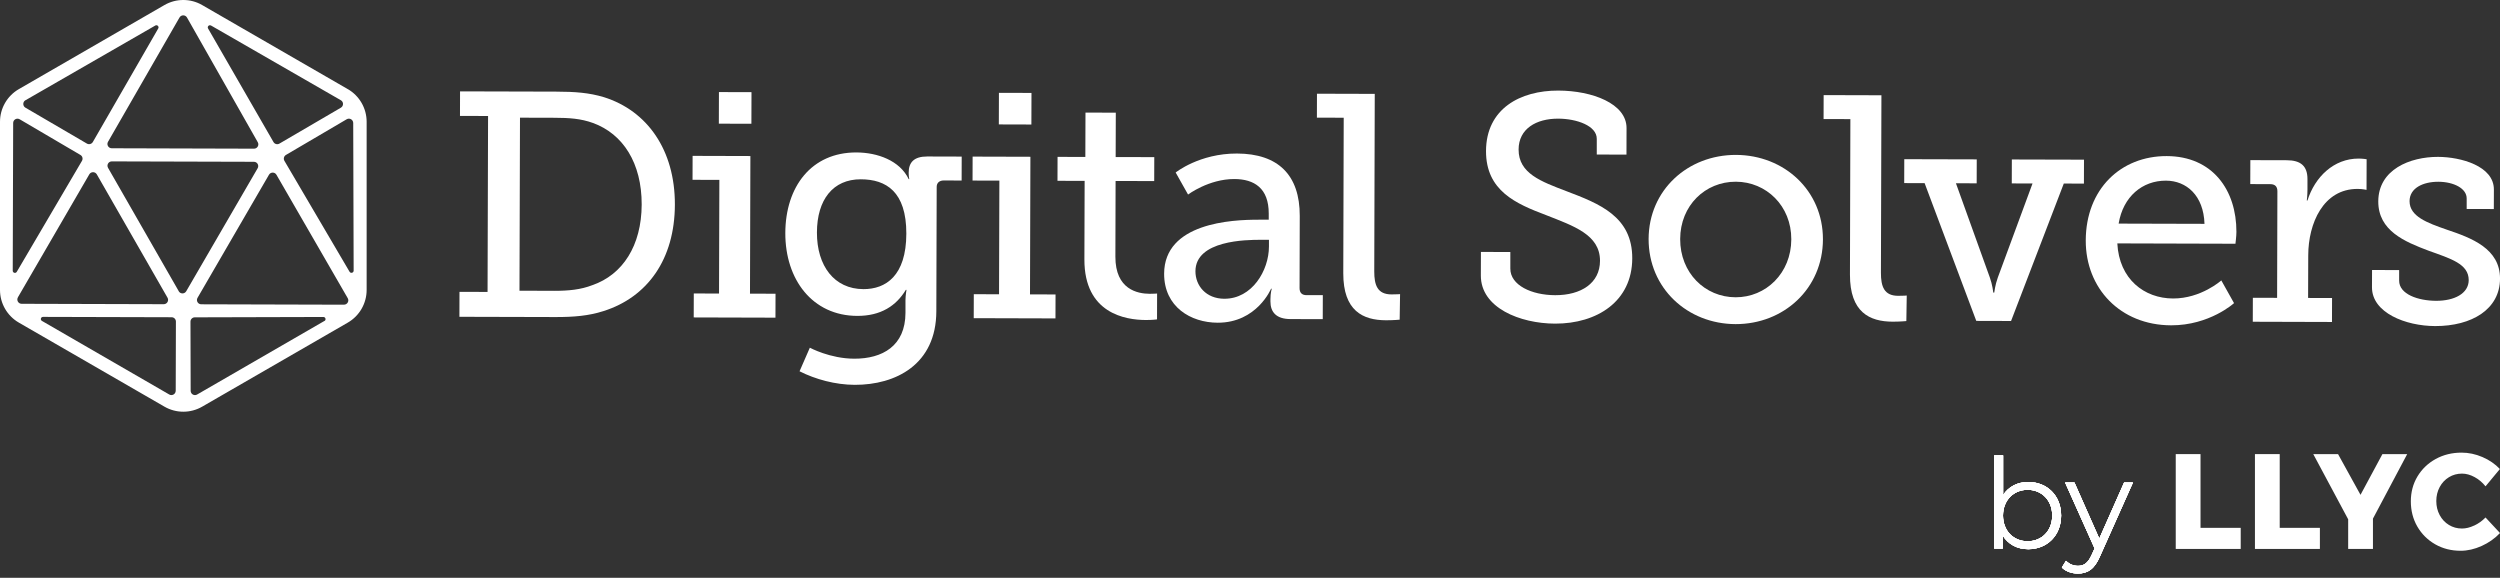 <svg width="212" height="49" viewBox="0 0 212 49" fill="none" xmlns="http://www.w3.org/2000/svg">
<rect x="0" y="0" width="212" height="49" fill="#333333" stroke="none"/>
<g clip-path="url(#clip0_76_45)">
<path d="M174.784 43.717C174.784 45.41 173.591 46.571 171.994 46.571C171.068 46.571 170.291 46.167 169.833 45.41V46.516H169.11V38.618H169.865V41.982C170.333 41.259 171.1 40.875 171.994 40.875C173.591 40.875 174.784 42.026 174.784 43.717ZM174.028 43.717C174.028 42.407 173.123 41.534 171.942 41.534C170.761 41.534 169.855 42.407 169.855 43.717C169.855 45.026 170.749 45.9 171.942 45.9C173.135 45.9 174.028 45.026 174.028 43.717Z" fill="white"/>
<path d="M180.872 40.917L178.073 47.187C177.605 48.283 177.009 48.635 176.209 48.635C175.687 48.635 175.187 48.464 174.846 48.125L175.197 47.56C175.474 47.838 175.816 47.986 176.219 47.986C176.719 47.986 177.061 47.751 177.38 47.048L177.625 46.506L175.123 40.917H175.91L178.019 45.677L180.127 40.917H180.872Z" fill="white"/>
<path d="M174.784 43.717C174.784 45.41 173.591 46.571 171.994 46.571C171.068 46.571 170.291 46.167 169.833 45.41V46.516H169.11V38.618H169.865V41.982C170.333 41.259 171.1 40.875 171.994 40.875C173.591 40.875 174.784 42.026 174.784 43.717ZM174.028 43.717C174.028 42.407 173.123 41.534 171.942 41.534C170.761 41.534 169.855 42.407 169.855 43.717C169.855 45.026 170.749 45.9 171.942 45.9C173.135 45.9 174.028 45.026 174.028 43.717Z" fill="white"/>
<path d="M180.872 40.917L178.073 47.187C177.605 48.283 177.009 48.635 176.209 48.635C175.687 48.635 175.187 48.464 174.846 48.125L175.197 47.56C175.474 47.838 175.816 47.986 176.219 47.986C176.719 47.986 177.061 47.751 177.38 47.048L177.625 46.506L175.123 40.917H175.91L178.019 45.677L180.127 40.917H180.872Z" fill="white"/>
<path d="M174.784 43.717C174.784 45.41 173.591 46.571 171.994 46.571C171.068 46.571 170.291 46.167 169.833 45.41V46.516H169.11V38.618H169.865V41.982C170.333 41.259 171.1 40.875 171.994 40.875C173.591 40.875 174.784 42.026 174.784 43.717ZM174.028 43.717C174.028 42.407 173.123 41.534 171.942 41.534C170.761 41.534 169.855 42.407 169.855 43.717C169.855 45.026 170.749 45.9 171.942 45.9C173.135 45.9 174.028 45.026 174.028 43.717Z" fill="white"/>
<path d="M180.872 40.917L178.073 47.187C177.605 48.283 177.009 48.635 176.209 48.635C175.687 48.635 175.187 48.464 174.846 48.125L175.197 47.56C175.474 47.838 175.816 47.986 176.219 47.986C176.719 47.986 177.061 47.751 177.38 47.048L177.625 46.506L175.123 40.917H175.91L178.019 45.677L180.127 40.917H180.872Z" fill="white"/>
<path d="M174.784 43.717C174.784 45.41 173.591 46.571 171.994 46.571C171.068 46.571 170.291 46.167 169.833 45.41V46.516H169.11V38.618H169.865V41.982C170.333 41.259 171.1 40.875 171.994 40.875C173.591 40.875 174.784 42.026 174.784 43.717ZM174.028 43.717C174.028 42.407 173.123 41.534 171.942 41.534C170.761 41.534 169.855 42.407 169.855 43.717C169.855 45.026 170.749 45.9 171.942 45.9C173.135 45.9 174.028 45.026 174.028 43.717Z" fill="white"/>
<path d="M180.872 40.917L178.073 47.187C177.605 48.283 177.009 48.635 176.209 48.635C175.687 48.635 175.187 48.464 174.846 48.125L175.197 47.56C175.474 47.838 175.816 47.986 176.219 47.986C176.719 47.986 177.061 47.751 177.38 47.048L177.625 46.506L175.123 40.917H175.91L178.019 45.677L180.127 40.917H180.872Z" fill="white"/>
<path d="M174.784 43.717C174.784 45.41 173.591 46.571 171.994 46.571C171.068 46.571 170.291 46.167 169.833 45.41V46.516H169.11V38.618H169.865V41.982C170.333 41.259 171.1 40.875 171.994 40.875C173.591 40.875 174.784 42.026 174.784 43.717ZM174.028 43.717C174.028 42.407 173.123 41.534 171.942 41.534C170.761 41.534 169.855 42.407 169.855 43.717C169.855 45.026 170.749 45.9 171.942 45.9C173.135 45.9 174.028 45.026 174.028 43.717Z" fill="white"/>
<path d="M180.872 40.917L178.073 47.187C177.605 48.283 177.009 48.635 176.209 48.635C175.687 48.635 175.187 48.464 174.846 48.125L175.197 47.56C175.474 47.838 175.816 47.986 176.219 47.986C176.719 47.986 177.061 47.751 177.38 47.048L177.625 46.506L175.123 40.917H175.91L178.019 45.677L180.127 40.917H180.872Z" fill="white"/>
<path d="M209.809 44.566C209.449 44.735 209.104 44.819 208.777 44.819C208.371 44.819 208.002 44.719 207.67 44.516C207.337 44.313 207.076 44.034 206.885 43.679C206.694 43.323 206.598 42.928 206.598 42.492C206.598 42.056 206.694 41.66 206.885 41.303C207.076 40.948 207.339 40.668 207.67 40.466C208.004 40.263 208.373 40.162 208.777 40.162C209.128 40.162 209.484 40.261 209.843 40.456C210.203 40.65 210.512 40.913 210.773 41.241L211.99 39.773C211.584 39.345 211.09 39.006 210.51 38.757C209.929 38.508 209.339 38.383 208.743 38.383C207.931 38.383 207.198 38.564 206.546 38.923C205.891 39.283 205.377 39.777 205.001 40.403C204.626 41.03 204.439 41.735 204.439 42.516C204.439 43.297 204.622 44.016 204.989 44.651C205.357 45.285 205.861 45.787 206.503 46.155C207.146 46.522 207.865 46.705 208.66 46.705C209.249 46.705 209.843 46.569 210.446 46.297C211.046 46.026 211.564 45.661 212 45.201L210.773 43.882C210.49 44.173 210.168 44.402 209.809 44.57V44.566Z" fill="white"/>
<path d="M200.171 41.962L198.266 38.508H196.165L199.125 44.038V46.55H201.226V43.98L204.13 38.508H202.029L200.171 41.962Z" fill="white"/>
<path d="M193.319 38.508H191.219V46.55H196.727V44.761H193.319V38.508Z" fill="white"/>
<path d="M186.604 38.508H184.503V46.55H190.012V44.761H186.604V38.508Z" fill="white"/>
<path d="M38.964 24.749L41.345 24.755L41.388 9.836L39.006 9.83L39.012 7.748L47.159 7.77C48.758 7.776 49.949 7.858 51.218 8.242C54.869 9.389 57.242 12.7 57.23 17.357C57.216 21.986 54.907 25.203 51.169 26.382C49.922 26.784 48.651 26.888 47.133 26.886L38.958 26.864L38.964 24.753H38.966L38.964 24.749ZM46.976 24.663C48.219 24.665 49.252 24.561 50.226 24.183C52.8 23.297 54.403 20.837 54.415 17.345C54.423 13.827 52.832 11.359 50.292 10.431C49.236 10.049 48.262 9.993 47.017 9.987L44.095 9.979L44.052 24.653L46.974 24.661L46.976 24.663Z" fill="white"/>
<path d="M58.835 24.886L60.974 24.892L61.002 15.254L58.727 15.248L58.733 13.218L63.633 13.232L63.599 24.902L65.765 24.908L65.759 26.938L58.827 26.918L58.833 24.888L58.835 24.886ZM60.966 7.808L63.727 7.816L63.719 10.495L60.958 10.487L60.966 7.808Z" fill="white"/>
<path d="M72.441 30.417C74.823 30.423 76.776 29.344 76.784 26.531V25.448C76.79 25.017 76.871 24.581 76.871 24.581H76.815C75.997 25.932 74.698 26.794 72.692 26.788C68.902 26.776 66.583 23.713 66.595 19.759C66.607 15.833 68.806 12.917 72.624 12.927C74.411 12.933 76.305 13.614 77.056 15.188H77.108C77.108 15.188 77.056 14.999 77.056 14.648C77.056 13.78 77.493 13.268 78.63 13.27L81.552 13.278L81.546 15.309L80.03 15.303C79.678 15.303 79.433 15.492 79.431 15.843L79.401 26.4C79.389 30.921 75.947 32.644 72.481 32.634C70.83 32.628 69.151 32.166 67.802 31.485L68.675 29.485C68.675 29.485 70.378 30.411 72.435 30.417H72.441ZM76.857 19.817C76.865 16.243 75.136 15.21 72.997 15.204C70.641 15.198 69.282 16.927 69.276 19.715C69.268 22.556 70.752 24.511 73.216 24.518C75.112 24.524 76.849 23.392 76.857 19.817Z" fill="white"/>
<path d="M82.58 24.948L84.719 24.954L84.747 15.317L82.472 15.311L82.478 13.28L87.378 13.294L87.344 24.964L89.51 24.97L89.504 27.001L82.572 26.981L82.578 24.95L82.58 24.948ZM84.709 7.872L87.47 7.88L87.462 10.559L84.701 10.551L84.709 7.872Z" fill="white"/>
<path d="M91.977 15.339L89.675 15.333L89.681 13.303L92.037 13.309L92.049 9.547L94.62 9.555L94.608 13.317L97.883 13.325L97.877 15.355L94.602 15.347L94.585 21.763C94.577 24.553 96.471 24.91 97.499 24.914C97.879 24.914 98.122 24.89 98.122 24.89L98.116 27.085C98.116 27.085 97.736 27.137 97.168 27.137C95.437 27.131 91.947 26.581 91.957 22.006L91.977 15.347V15.341V15.339Z" fill="white"/>
<path d="M106.721 18.626H107.589V18.114C107.595 15.947 106.35 15.188 104.675 15.182C102.508 15.176 100.747 16.498 100.747 16.498L99.696 14.628C99.696 14.628 101.704 13.009 104.9 13.019C108.394 13.031 110.229 14.847 110.219 18.313L110.203 24.432C110.203 24.84 110.42 25.029 110.796 25.03H112.175L112.169 27.065L109.434 27.057C108.215 27.055 107.731 26.456 107.733 25.563V25.374C107.733 24.834 107.844 24.482 107.844 24.482H107.787C107.787 24.482 106.588 27.374 103.257 27.366C100.982 27.36 98.714 26.029 98.718 23.211C98.73 18.905 104.444 18.624 106.719 18.632V18.626H106.721ZM103.831 25.334C106.159 25.34 107.603 22.962 107.607 20.904V20.335H106.93C105.683 20.333 101.381 20.373 101.373 23C101.371 24.219 102.259 25.33 103.831 25.336V25.334Z" fill="white"/>
<path d="M113.949 9.983L111.673 9.977L111.679 7.947L116.579 7.961L116.537 23.012C116.535 24.175 116.802 24.962 117.995 24.966C118.427 24.966 118.726 24.942 118.726 24.942L118.692 27.109C118.692 27.109 118.152 27.161 117.529 27.159C115.579 27.153 113.902 26.364 113.91 23.169L113.947 9.985L113.949 9.983Z" fill="white"/>
<path d="M128.076 21.367V22.775C128.068 24.183 129.88 25.029 131.882 25.032C134.073 25.038 135.676 24.012 135.68 22.119C135.686 19.899 133.44 19.163 131.089 18.235C128.572 17.281 126.006 16.19 126.014 12.808C126.026 9.208 128.926 7.671 132.147 7.681C135.017 7.689 137.937 8.782 137.931 10.864L137.925 13.112L135.406 13.104V11.776C135.414 10.666 133.707 10.067 132.141 10.061C130.273 10.055 128.781 10.917 128.777 12.68C128.771 14.71 130.691 15.393 132.828 16.21C135.639 17.275 138.427 18.365 138.415 21.912C138.403 25.567 135.42 27.452 131.874 27.444C128.896 27.436 125.568 26.101 125.576 23.366L125.582 21.363L128.072 21.372L128.076 21.367Z" fill="white"/>
<path d="M147.213 13.136C151.301 13.148 154.595 16.16 154.585 20.303C154.573 24.472 151.263 27.495 147.174 27.485C143.086 27.473 139.792 24.432 139.802 20.263C139.814 16.122 143.124 13.124 147.213 13.136ZM147.178 25.209C149.749 25.217 151.894 23.165 151.902 20.295C151.91 17.453 149.777 15.417 147.203 15.409C144.604 15.401 142.487 17.425 142.479 20.269C142.471 23.139 144.576 25.203 147.178 25.209Z" fill="white"/>
<path d="M156.914 10.101L154.639 10.095L154.645 8.065L159.545 8.079L159.503 23.131C159.501 24.293 159.768 25.081 160.961 25.085C161.393 25.085 161.692 25.061 161.692 25.061L161.658 27.227C161.658 27.227 161.118 27.28 160.495 27.278C158.545 27.272 156.868 26.482 156.876 23.287L156.912 10.103L156.914 10.101Z" fill="white"/>
<path d="M161.483 13.499L167.628 13.515L167.622 15.546L165.863 15.54L168.739 23.535C168.956 24.131 169.032 24.81 169.032 24.81H169.112C169.112 24.81 169.195 24.133 169.414 23.538L172.358 15.56L170.598 15.554L170.604 13.524L176.723 13.54L176.717 15.57L175.01 15.564L170.538 27.22L167.588 27.212L163.208 15.532L161.477 15.526L161.483 13.495H161.481L161.483 13.499Z" fill="white"/>
<path d="M183.736 13.236C187.634 13.248 189.656 16.122 189.648 19.669C189.648 20.02 189.566 20.669 189.566 20.669L179.549 20.64C179.704 23.675 181.836 25.303 184.274 25.312C186.656 25.318 188.367 23.779 188.367 23.779L189.446 25.705C189.446 25.705 187.381 27.595 184.108 27.587C179.802 27.575 176.86 24.454 176.872 20.391C176.884 16.034 179.842 13.224 183.742 13.236H183.74H183.736ZM186.941 18.984C186.867 16.574 185.409 15.325 183.676 15.319C181.674 15.313 180.043 16.662 179.66 18.962L186.943 18.982L186.941 18.984Z" fill="white"/>
<path d="M191.04 25.251L193.099 25.257L193.123 16.214C193.123 15.807 192.906 15.618 192.53 15.616L190.823 15.61L190.829 13.58L193.916 13.588C195.107 13.59 195.675 14.082 195.673 15.192V16.06C195.671 16.602 195.615 17.008 195.615 17.008H195.671C196.3 15.007 197.902 13.443 200.013 13.447C200.364 13.447 200.69 13.503 200.69 13.503L200.682 16.102C200.682 16.102 200.358 16.02 199.925 16.02C197.003 16.012 195.747 18.96 195.739 21.639L195.727 25.267L197.758 25.273L197.752 27.304L191.036 27.284L191.042 25.253L191.04 25.251Z" fill="white"/>
<path d="M201.146 22.896L203.447 22.902V23.794C203.441 24.956 205.066 25.503 206.58 25.509C208.122 25.515 209.341 24.894 209.347 23.757C209.349 22.378 207.835 21.94 205.943 21.259C203.915 20.494 201.672 19.568 201.678 17.078C201.686 14.371 204.369 13.296 206.751 13.303C208.672 13.309 211.488 14.074 211.482 16.076L211.476 17.727L209.174 17.721V16.829C209.18 15.989 208.096 15.419 206.771 15.413C205.471 15.411 204.333 15.947 204.331 17.058C204.329 18.357 205.841 18.903 207.492 19.476C209.602 20.185 212.008 21.084 212.002 23.631C211.994 26.229 209.608 27.659 206.495 27.651C204.005 27.643 201.138 26.527 201.144 24.36L201.15 22.898L201.146 22.896Z" fill="white"/>
<path d="M29.491 7.557L17.142 0.428C16.154 -0.143 14.935 -0.143 13.945 0.428L1.599 7.557C0.611 8.127 0 9.184 0 10.328V24.587C0 25.727 0.608 26.786 1.599 27.358L13.947 34.485C14.935 35.056 16.154 35.056 17.144 34.485L29.493 27.358C30.481 26.788 31.091 25.731 31.091 24.587V10.326C31.091 9.186 30.483 8.127 29.493 7.555L29.491 7.557ZM17.897 2.165L28.906 8.501C29.149 8.641 29.149 8.991 28.906 9.133L23.693 12.178C23.518 12.28 23.293 12.22 23.191 12.045L17.644 2.416C17.55 2.255 17.733 2.072 17.893 2.167H17.895L17.897 2.165ZM15.222 1.486C15.363 1.239 15.718 1.243 15.857 1.486L21.86 12.061C21.998 12.304 21.821 12.608 21.54 12.608L9.475 12.573C9.196 12.573 9.017 12.268 9.159 12.025L15.222 1.484V1.486ZM2.161 8.501L13.17 2.165C13.331 2.07 13.513 2.253 13.419 2.414L7.872 12.043C7.77 12.218 7.545 12.278 7.37 12.176L2.157 9.131C1.914 8.991 1.916 8.637 2.157 8.499H2.159L2.161 8.501ZM1.08 22.954L1.117 10.429C1.117 10.146 1.424 9.971 1.669 10.115L6.82 13.14C6.995 13.242 7.053 13.467 6.95 13.642L1.422 23.05C1.327 23.211 1.08 23.145 1.08 22.956V22.954ZM1.516 25.215L7.573 14.784C7.714 14.541 8.067 14.541 8.208 14.784L14.206 25.247C14.345 25.49 14.17 25.796 13.887 25.796L1.836 25.762C1.552 25.762 1.378 25.456 1.52 25.213H1.518L1.516 25.215ZM14.899 33.138C14.899 33.417 14.594 33.596 14.351 33.453L3.555 27.213C3.392 27.119 3.46 26.872 3.647 26.872L14.552 26.902C14.754 26.902 14.917 27.065 14.917 27.268L14.901 33.132L14.899 33.138ZM15.16 24.697L9.162 14.234C9.023 13.991 9.198 13.686 9.481 13.686L21.532 13.72C21.815 13.72 21.99 14.025 21.848 14.268L15.791 24.699C15.65 24.942 15.297 24.942 15.156 24.699H15.158L15.16 24.697ZM27.513 27.215L16.716 33.455C16.473 33.596 16.168 33.421 16.168 33.14L16.152 27.276C16.152 27.073 16.315 26.91 16.518 26.91L27.422 26.88C27.611 26.88 27.677 27.127 27.515 27.221L27.513 27.215ZM29.171 25.838L17.066 25.804C16.783 25.804 16.608 25.498 16.751 25.255L22.809 14.819C22.95 14.576 23.303 14.576 23.442 14.819L29.489 25.288C29.629 25.53 29.453 25.836 29.169 25.836H29.171V25.838ZM29.645 23.048L24.119 13.64C24.016 13.465 24.075 13.24 24.249 13.138L29.4 10.113C29.643 9.969 29.949 10.148 29.953 10.427L29.989 22.952C29.989 23.137 29.742 23.207 29.647 23.046L29.645 23.048Z" fill="white"/>
</g>
<defs>
<clipPath id="clip0_76_45">
<rect width="212" height="48.635" fill="white"/>
</clipPath>
</defs>
</svg>
